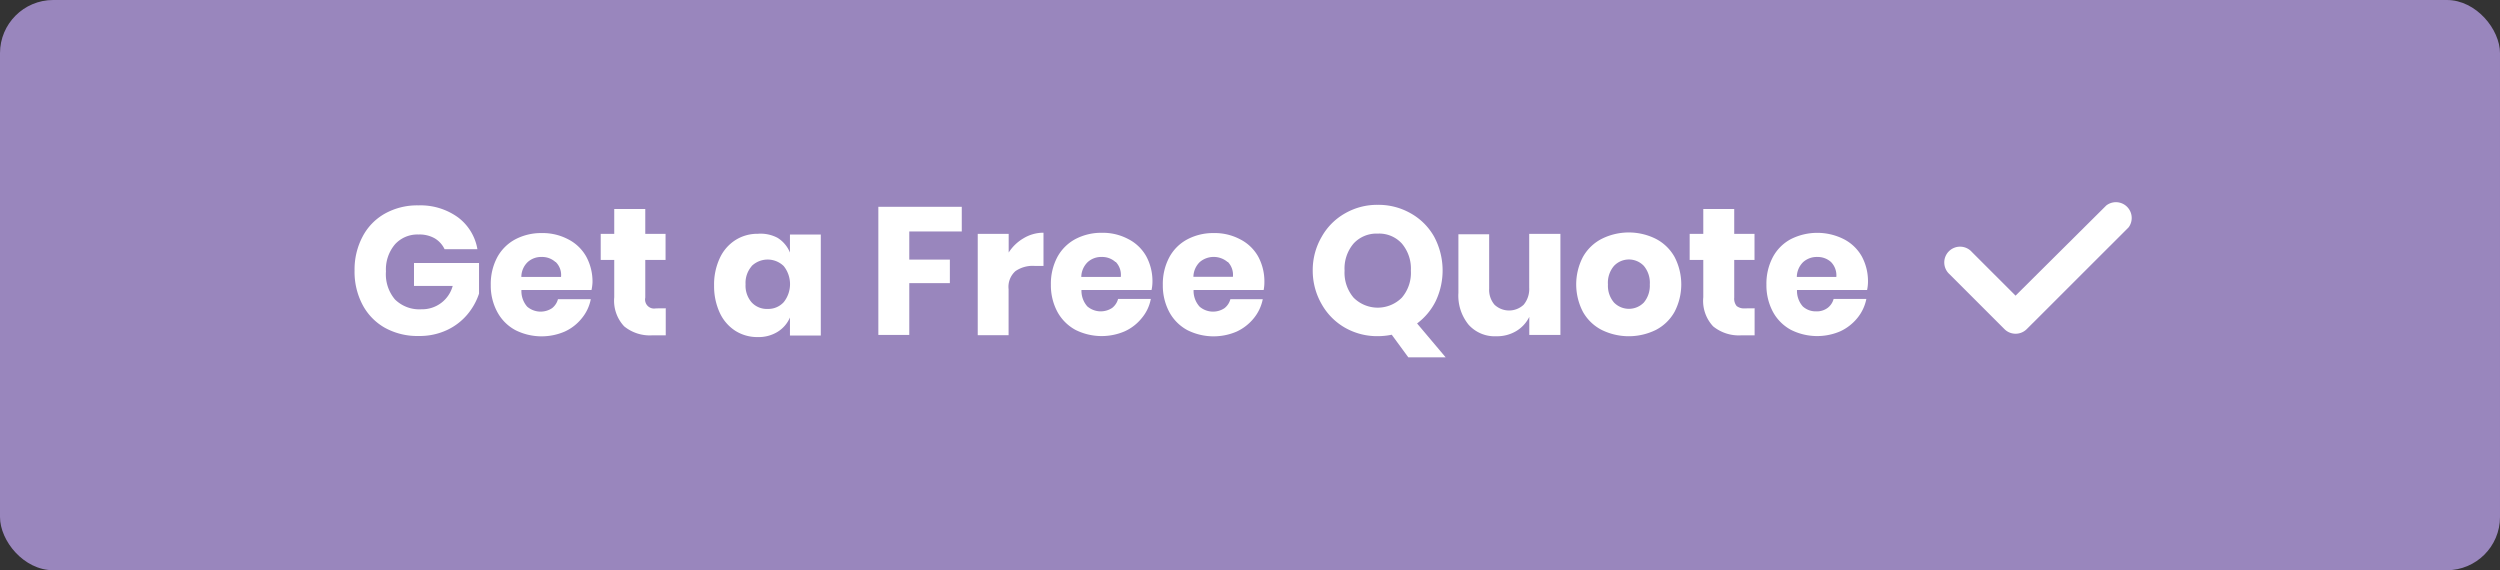 <?xml version="1.0" encoding="UTF-8"?> <svg xmlns="http://www.w3.org/2000/svg" viewBox="0 0 277.17 63.22"><rect x="0" y="0" width="277.17" height="63.22" fill="#333333" stroke="none"/><defs><style>.cls-1{fill:#9986bd;}.cls-2{fill:#fff;}</style></defs><g id="Layer_2" data-name="Layer 2"><g id="Layer_1-2" data-name="Layer 1"><rect class="cls-1" width="277.17" height="63.22" rx="5.9"></rect><path class="cls-2" d="M50.78,24.1a5.57,5.57,0,0,1,2.15,3.53H49.29a2.79,2.79,0,0,0-1.1-1.21A3.4,3.4,0,0,0,46.4,26a3.35,3.35,0,0,0-2.61,1.09,4.3,4.3,0,0,0-1,3,4.32,4.32,0,0,0,1,3.11,3.85,3.85,0,0,0,2.94,1.09,3.51,3.51,0,0,0,3.46-2.59H45.9V29.16h7.21v3.39a7,7,0,0,1-1.29,2.31,6.58,6.58,0,0,1-2.26,1.73,7.14,7.14,0,0,1-3.14.66,7.44,7.44,0,0,1-3.75-.91,6.3,6.3,0,0,1-2.48-2.56A7.82,7.82,0,0,1,39.31,30a7.78,7.78,0,0,1,.88-3.75,6.22,6.22,0,0,1,2.47-2.56,7.33,7.33,0,0,1,3.72-.92A7.1,7.1,0,0,1,50.78,24.1Z"></path><path class="cls-2" d="M65.58,32.15H57.81A2.61,2.61,0,0,0,58.45,34a2.29,2.29,0,0,0,2.75.17,1.86,1.86,0,0,0,.66-1H65.5a4.73,4.73,0,0,1-1,2.12,5.14,5.14,0,0,1-1.89,1.47,6.47,6.47,0,0,1-5.47-.16,4.91,4.91,0,0,1-2-2,6.12,6.12,0,0,1-.73-3,6.29,6.29,0,0,1,.71-3.06,4.91,4.91,0,0,1,2-2,6.13,6.13,0,0,1,2.93-.7,6.05,6.05,0,0,1,2.94.69,4.78,4.78,0,0,1,2,1.91,5.79,5.79,0,0,1,.7,2.85A5.26,5.26,0,0,1,65.58,32.15Zm-4-3.1a2.18,2.18,0,0,0-1.52-.56,2.21,2.21,0,0,0-1.56.57,2.3,2.3,0,0,0-.7,1.64H62.2A2,2,0,0,0,61.61,29.05Z"></path><path class="cls-2" d="M73.81,34.18v3H72.26a4.49,4.49,0,0,1-3.06-1,4.15,4.15,0,0,1-1.1-3.23V28.82H66.6V25.93h1.5V23.17h3.44v2.76h2.25v2.89H71.54V33a1,1,0,0,0,1.18,1.19Z"></path><path class="cls-2" d="M86.21,26.37A3.45,3.45,0,0,1,87.58,28v-2H91v11.2H87.58v-2a3.47,3.47,0,0,1-1.37,1.59,4,4,0,0,1-2.2.58,4.54,4.54,0,0,1-2.48-.69,4.73,4.73,0,0,1-1.73-2,7,7,0,0,1-.63-3,6.91,6.91,0,0,1,.63-3.06,4.7,4.7,0,0,1,1.73-2,4.54,4.54,0,0,1,2.48-.7A4,4,0,0,1,86.21,26.37Zm-2.88,3.15a2.82,2.82,0,0,0-.67,2,2.81,2.81,0,0,0,.67,2,2.29,2.29,0,0,0,1.78.73,2.32,2.32,0,0,0,1.78-.75,3.21,3.21,0,0,0,0-4,2.55,2.55,0,0,0-3.56,0Z"></path><path class="cls-2" d="M106.63,22.93v2.73h-5.82v3.12h4.5v2.61h-4.5v5.74H97.38V22.93Z"></path><path class="cls-2" d="M113.49,26.41a4.27,4.27,0,0,1,2.2-.61v3.68h-1a3.35,3.35,0,0,0-2.11.58,2.33,2.33,0,0,0-.76,2v5.1H108.4V25.93h3.43V28A4.85,4.85,0,0,1,113.49,26.41Z"></path><path class="cls-2" d="M127.67,32.15H119.9a2.61,2.61,0,0,0,.65,1.82,2.29,2.29,0,0,0,2.75.17,1.86,1.86,0,0,0,.66-1h3.63a4.61,4.61,0,0,1-1,2.12,5.14,5.14,0,0,1-1.89,1.47,6.47,6.47,0,0,1-5.47-.16,5,5,0,0,1-2-2,6.22,6.22,0,0,1-.72-3,6.29,6.29,0,0,1,.71-3.06,4.91,4.91,0,0,1,2-2,6.13,6.13,0,0,1,2.93-.7,6,6,0,0,1,2.93.69,4.75,4.75,0,0,1,2,1.91,5.78,5.78,0,0,1,.69,2.85A4.45,4.45,0,0,1,127.67,32.15Zm-4-3.1a2.18,2.18,0,0,0-1.52-.56,2.21,2.21,0,0,0-1.56.57,2.34,2.34,0,0,0-.71,1.64h4.38A2.06,2.06,0,0,0,123.71,29.05Z"></path><path class="cls-2" d="M140.1,32.15h-7.77A2.61,2.61,0,0,0,133,34a2.29,2.29,0,0,0,2.75.17,1.86,1.86,0,0,0,.66-1H140a4.82,4.82,0,0,1-1,2.12,5.31,5.31,0,0,1-1.89,1.47,6.47,6.47,0,0,1-5.47-.16,4.94,4.94,0,0,1-2-2,6.22,6.22,0,0,1-.72-3,6.29,6.29,0,0,1,.71-3.06,4.85,4.85,0,0,1,2-2,6.1,6.1,0,0,1,2.93-.7,6,6,0,0,1,2.93.69,4.75,4.75,0,0,1,2,1.91,5.78,5.78,0,0,1,.69,2.85A4.45,4.45,0,0,1,140.1,32.15Zm-4-3.1a2.38,2.38,0,0,0-3.08,0,2.34,2.34,0,0,0-.71,1.64h4.38A2.06,2.06,0,0,0,136.14,29.05Z"></path><path class="cls-2" d="M156.14,39.62l-1.84-2.51a7.7,7.7,0,0,1-1.55.16,7.2,7.2,0,0,1-3.62-.93,6.88,6.88,0,0,1-2.59-2.6,7.43,7.43,0,0,1-1-3.76,7.31,7.31,0,0,1,1-3.74,6.78,6.78,0,0,1,2.59-2.59,7.11,7.11,0,0,1,3.62-.94,7.19,7.19,0,0,1,3.65.94A6.76,6.76,0,0,1,159,26.24a7.93,7.93,0,0,1,.19,7.11,6.9,6.9,0,0,1-2.08,2.51l3.17,3.76ZM150.07,33a3.78,3.78,0,0,0,5.35,0,4.23,4.23,0,0,0,1-3,4.3,4.3,0,0,0-1-3,3.4,3.4,0,0,0-2.68-1.1A3.44,3.44,0,0,0,150.07,27a4.27,4.27,0,0,0-1,3A4.26,4.26,0,0,0,150.07,33Z"></path><path class="cls-2" d="M173,25.93v11.2h-3.45v-2a3.76,3.76,0,0,1-1.44,1.57,4.15,4.15,0,0,1-2.22.58A3.88,3.88,0,0,1,162.82,36a5.11,5.11,0,0,1-1.13-3.53v-6.5h3.41V32a2.55,2.55,0,0,0,.59,1.78,2.36,2.36,0,0,0,3.24,0,2.73,2.73,0,0,0,.61-1.89V25.93Z"></path><path class="cls-2" d="M183.58,26.48a5,5,0,0,1,2.07,2,6.58,6.58,0,0,1,0,6.1,5,5,0,0,1-2.07,2,6.8,6.8,0,0,1-6,0,5,5,0,0,1-2.08-2,6.58,6.58,0,0,1,0-6.1,5,5,0,0,1,2.08-2,6.71,6.71,0,0,1,6,0Zm-4.64,3a2.87,2.87,0,0,0-.67,2.06,2.86,2.86,0,0,0,.67,2,2.31,2.31,0,0,0,3.31,0,2.9,2.9,0,0,0,.66-2,2.91,2.91,0,0,0-.66-2.06,2.28,2.28,0,0,0-3.31,0Z"></path><path class="cls-2" d="M194.53,34.18v3H193a4.5,4.5,0,0,1-3.07-1,4.14,4.14,0,0,1-1.09-3.23V28.82h-1.51V25.93h1.51V23.17h3.43v2.76h2.25v2.89h-2.25V33a1.29,1.29,0,0,0,.27.93,1.33,1.33,0,0,0,.92.26Z"></path><path class="cls-2" d="M207,32.15h-7.77a2.61,2.61,0,0,0,.64,1.82,2.12,2.12,0,0,0,1.49.55,2,2,0,0,0,1.26-.38,1.82,1.82,0,0,0,.67-1h3.63a4.82,4.82,0,0,1-1,2.12,5.31,5.31,0,0,1-1.89,1.47,6.47,6.47,0,0,1-5.47-.16,4.94,4.94,0,0,1-2-2,6.22,6.22,0,0,1-.72-3,6.29,6.29,0,0,1,.71-3.06,4.85,4.85,0,0,1,2-2,6.52,6.52,0,0,1,5.86,0,4.81,4.81,0,0,1,2,1.91,5.78,5.78,0,0,1,.69,2.85A4.45,4.45,0,0,1,207,32.15Zm-4-3.1a2.19,2.19,0,0,0-1.52-.56,2.25,2.25,0,0,0-1.57.57,2.34,2.34,0,0,0-.7,1.64h4.38A2.1,2.1,0,0,0,203,29.05Z"></path><path class="cls-2" d="M223.46,37a1.74,1.74,0,0,1-1.23-.51l-6.08-6.08a1.75,1.75,0,1,1,2.47-2.47l4.84,4.84,10.06-10A1.75,1.75,0,0,1,236,25.2L224.7,36.49A1.75,1.75,0,0,1,223.46,37Z"></path></g></g></svg> 